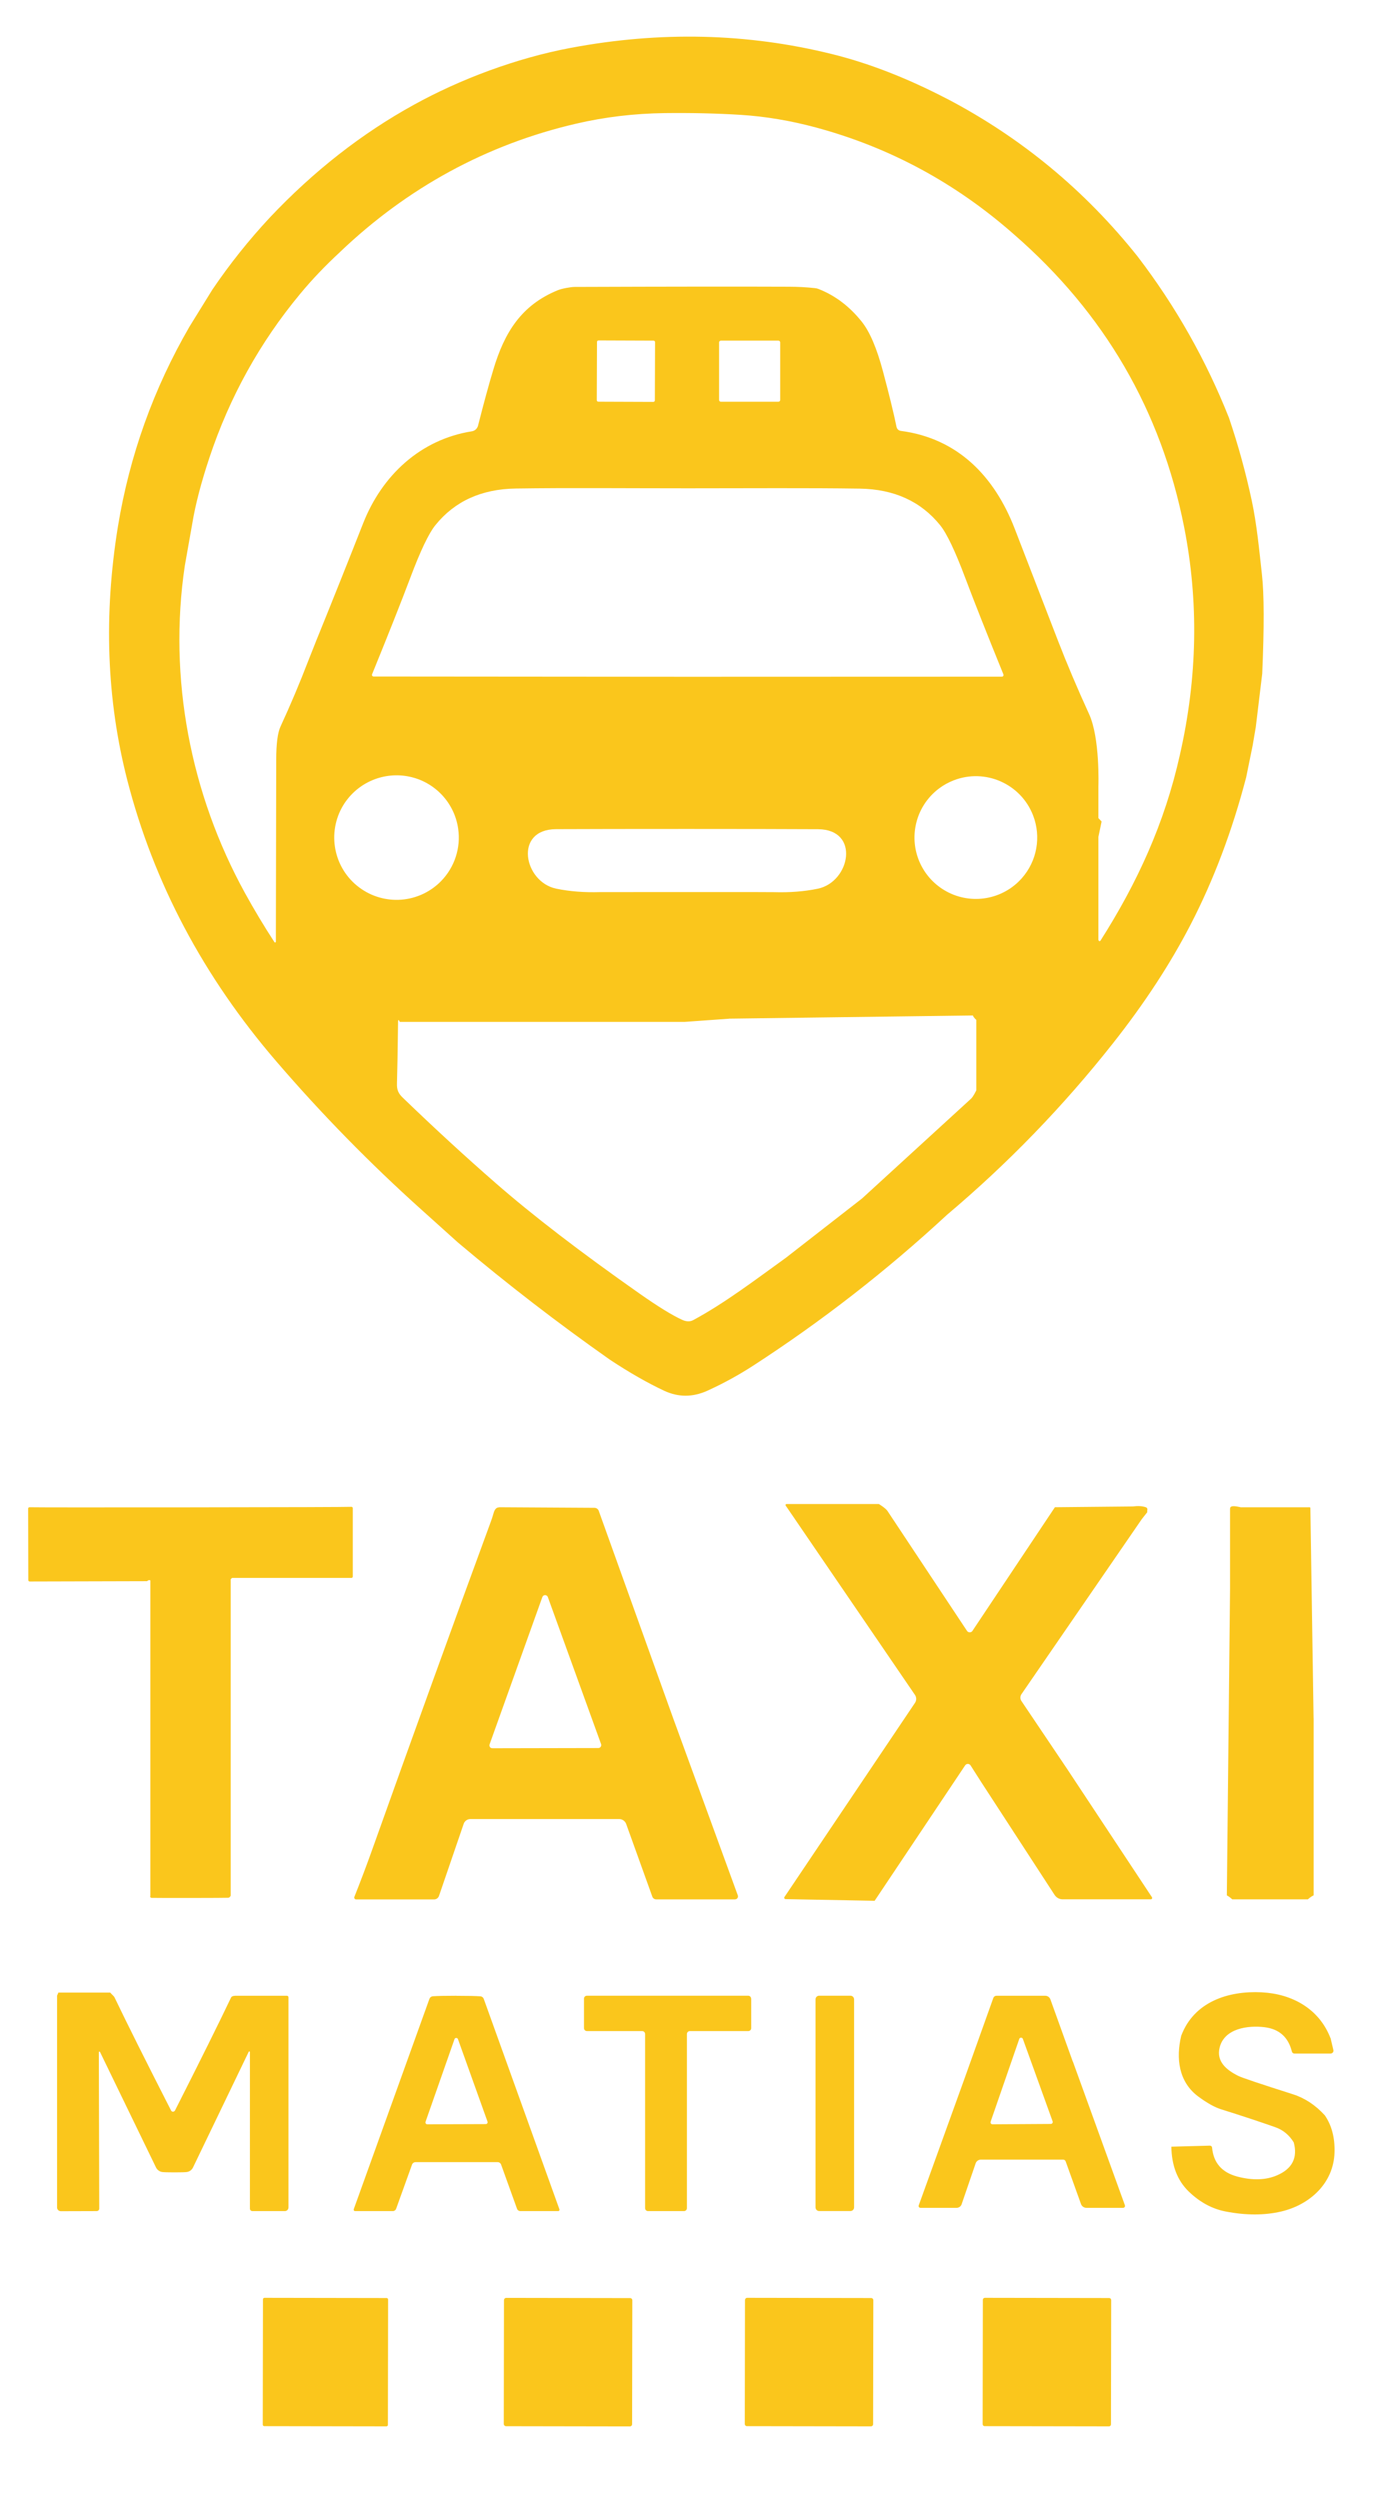 <svg xmlns="http://www.w3.org/2000/svg" viewBox="0 0 262 477" width="262" height="477"><style>		.s0 { fill: #fac61c } 	</style><path class="s0" d="m180.77 18.88q21.26 11.16 36.32 30.07 10.83 14.16 17.43 30.79 2.65 7.83 4.35 15.82c0.95 4.45 1.41 9.31 1.93 14.01q0.64 5.65 0.06 18.98l-1.23 10.21-0.59 3.46-1.24 6.1q-3.99 15.3-10.59 28.08-5.82 11.27-14.79 22.63-14.22 18.03-31.72 32.79-17.33 16.05-37.09 28.85-4.14 2.67-8.63 4.71-4.2 1.9-8.25 0-4.81-2.26-10.33-5.91-14.94-10.5-29.01-22.37l-6.87-6.18q-14.81-13.29-27.76-28.35-20.92-24.31-28.48-53.74-5.89-22.97-1.78-48.35 3.35-20.36 13.67-38.17l4.36-7.05q4.93-7.28 10.98-13.77 12.51-13.25 27.44-21.48c8.83-4.88 19.55-8.92 29.94-10.87q25.63-4.82 49.83 1.17 10.56 2.6 22.03 8.57zm-115.89 29.22q-4.23 3.9-7.62 8-11.53 13.89-17.31 31.27-2.37 7.13-3.26 12.54l-1.42 8.02c-3.2 21.48 1.09 43.6 11.49 62.5q2.62 4.76 5.61 9.35c0.04 0.07 0.14 0.09 0.2 0.04q0.06-0.05 0.07-0.12 0-5.49 0.07-34.72 0-4.6 0.83-6.37 2.84-6.15 5.27-12.48l1.53-3.86q4.54-11.19 8.95-22.4c3.59-9.14 10.92-16.01 20.76-17.57 0.56-0.09 1.02-0.51 1.17-1.07q1.65-6.51 2.94-10.77c2.1-7 5.3-12.22 12.25-15.07 0.84-0.34 2.49-0.63 3.23-0.64q27.21-0.1 40.93-0.04 2.54 0.01 4.94 0.27 0.37 0.03 0.73 0.18 4.73 1.87 8.2 6.22 2.29 2.86 4.05 9.48 1.75 6.53 2.59 10.61c0.09 0.4 0.41 0.7 0.82 0.75 10.89 1.43 17.86 8.69 21.71 18.61q2.32 5.98 8.29 21.46 2.58 6.66 5.91 13.94c2.12 4.59 1.79 13.8 1.79 13.8v6.08l0.61 0.65-0.61 2.93v19.64c0 0 0.06 0.26 0.2 0.26q0.14 0 0.21-0.12c6.97-10.96 12.23-22.35 15.14-35.44q5.03-22.09 0.8-43.5-6.57-33.25-32.4-55.75-16.71-14.75-37.83-20.45-7.27-1.96-14.32-2.41-6.8-0.43-14.55-0.34-8.68 0.11-16.88 2.01c-17.11 3.97-32.23 12.23-45.08 24.49zm60.12 17.19c0-0.16-0.13-0.29-0.28-0.29l-10.51-0.04c-0.16 0-0.29 0.13-0.29 0.29l-0.04 11.11c0 0.16 0.13 0.29 0.28 0.29l10.51 0.04c0.16 0 0.29-0.13 0.29-0.29zm23.54-0.29h-10.98c-0.19 0-0.34 0.15-0.34 0.34v10.98c0 0.19 0.15 0.34 0.34 0.34h10.98c0.19 0 0.34-0.15 0.34-0.34v-10.98c0-0.19-0.15-0.34-0.34-0.34zm-17.3 64.14q26.66 0 59.96-0.02c0.17 0 0.3-0.14 0.3-0.31q0-0.06-0.02-0.11-4.78-11.75-7.29-18.43-2.89-7.7-4.79-10.05-5.52-6.83-15.34-6.98c-9.93-0.15-20.91-0.06-32.81-0.06-11.9 0-22.87-0.11-32.8 0.04q-9.83 0.14-15.35 6.97-1.91 2.35-4.8 10.05-2.52 6.69-7.3 18.43c-0.06 0.16 0.01 0.34 0.17 0.4q0.06 0.02 0.11 0.02 33.3 0.04 59.96 0.05zm-43.81 28.99c-0.71-4.95-4.45-8.93-9.35-9.94-2.33-0.48-4.76-0.25-6.96 0.66-2.54 1.05-4.64 2.95-5.94 5.37-1.37 2.57-1.75 5.55-1.07 8.38 0.69 2.88 2.43 5.4 4.89 7.06 2.38 1.62 5.27 2.31 8.13 1.96 2.68-0.33 5.17-1.57 7.05-3.5 2.57-2.64 3.78-6.33 3.25-9.98zm93.16 11.96c4.79 2.63 10.77 1.59 14.39-2.5 2.91-3.28 3.74-7.92 2.15-12.01-2.34-6.03-9.13-9.02-15.16-6.67q-1.49 0.58-2.76 1.53c-2.37 1.77-3.98 4.36-4.51 7.26-0.92 4.97 1.46 9.96 5.89 12.39zm-49.5 0.13q16-0.01 16.56 0.02 4.58 0.14 8.41-0.66c6.18-1.28 8.14-11.3 0.04-11.35q-9.13-0.05-25-0.05-15.87 0-25 0.04c-8.11 0.04-6.15 10.07 0.03 11.35q3.82 0.8 8.41 0.66 0.56-0.01 16.55-0.01zm8.02 24.17l-8.5 0.61h-54.32c-0.18-0.5-0.33-0.35-0.33-0.17q-0.11 8.8-0.21 11.92c-0.04 1.22 0.26 1.89 1.12 2.72q9.1 8.78 17.72 16.29 10.57 9.23 27.39 21.04 5.32 3.74 8.17 5.04 1.21 0.56 2.12 0.07c6-3.22 11.98-7.78 17.71-11.91l14.51-11.3 20.8-19.04c0.45-0.41 1.01-1.6 1.01-1.6v-13.45c0 0-0.46-0.36-0.66-0.84l-46.52 0.61z"></path><path class="s0" d="m36.33 287.63q28.65-0.03 30.73-0.1c0.14 0 0.25 0.11 0.26 0.24v13.07c0 0.14-0.12 0.26-0.26 0.26h-22.77c0 0-0.37 0.25-0.27 0.46v60.18c-0.1 0.21-0.26 0.38-0.46 0.39q-0.64 0.03-7.3 0.04-6.66 0-7.31-0.02c-0.2 0-0.36-0.18-0.26-0.39v-60.18c-0.26-0.21-0.63 0.14-0.63 0.14h0.16l-22.56 0.06c-0.15 0-0.26-0.12-0.26-0.26l-0.03-13.66c0-0.14 0.11-0.25 0.25-0.25q2.08 0.05 30.73 0.02z"></path><path class="s0" d="m216.18 287.46q1.48-0.19 2.46 0.15 0.41 0.15 0.28 0.65-0.03 0.37 0.05 0.24l-1.11 1.41-22.94 33.37c-0.27 0.39-0.28 0.92 0 1.32l8.7 12.93 16.2 24.5c0.08 0.12 0.04 0.28-0.08 0.36q-0.06 0.04-0.14 0.04h-16.81c-0.63 0-1.21-0.32-1.55-0.84l-13.95-21.45-0.99-1.55-1.09-1.71c-0.19-0.29-0.57-0.38-0.86-0.19q-0.11 0.08-0.18 0.18l-17.27 25.84-17-0.32c-0.14 0-0.25-0.12-0.25-0.26q0-0.08 0.04-0.14l24.91-37.05c0.31-0.46 0.31-1.05 0-1.51l-24.67-36.13c-0.06-0.08-0.04-0.2 0.04-0.26q0.05-0.03 0.11-0.04h17.63c0 0 1.28 0.77 1.64 1.32l15.18 22.89c0.19 0.28 0.57 0.36 0.86 0.17q0.11-0.07 0.17-0.17l15.74-23.6c0 0 14.89-0.15 14.88-0.15z"></path><path class="s0" d="m250.67 327.84v33.83c-0.6 0.28-1.09 0.76-1.09 0.76h-14.44c0 0-0.5-0.48-1.03-0.76l0.61-58.5v-15.3c0-0.19 0.12-0.35 0.3-0.41 0.5-0.17 1.73 0.16 1.73 0.16h12.91c0 0 0.44-0.07 0.39 0.17l0.61 40.06z"></path><path class="s0" d="m95.22 287.61l18.21 0.11c0.38 0 0.71 0.24 0.83 0.59l14.16 39.46 12.37 33.9c0.11 0.29-0.04 0.62-0.33 0.73q-0.09 0.03-0.19 0.04h-15.05c-0.33 0-0.63-0.21-0.74-0.52l-4.99-13.87c-0.2-0.56-0.74-0.94-1.34-0.94h-28.38c-0.59 0-1.11 0.37-1.29 0.92l-4.71 13.75c-0.14 0.4-0.52 0.67-0.94 0.67h-14.88c-0.19 0-0.35-0.16-0.35-0.35q-0.01-0.06 0.02-0.13 1.83-4.62 3.26-8.62 11.98-33.58 22.77-62.96 0.3-0.81 0.52-1.6 0.32-1.17 1.04-1.15zm-1.79 45.25c-0.1 0.29 0.04 0.61 0.33 0.71q0.09 0.03 0.19 0.03l20.22-0.04c0.31 0 0.56-0.25 0.56-0.56q0-0.1-0.03-0.19l-10.16-28.06c-0.11-0.29-0.43-0.44-0.72-0.33q-0.24 0.1-0.33 0.34l-10.06 28.09z"></path><path class="s0" d="m253.9 388.9l0.54 2.29c0.07 0.29-0.11 0.58-0.4 0.65q-0.07 0.02-0.13 0.02h-6.92c-0.22 0-0.41-0.16-0.47-0.38q-1.02-4.13-5.22-4.65c-3.07-0.38-7.67 0.18-8.57 3.9-0.65 2.66 1.32 4.28 3.58 5.4q1 0.5 10.42 3.5 3.39 1.08 6.08 4.02 1.97 2.88 1.85 7.06c-0.16 5.86-4.68 9.99-10.14 11.28q-4.83 1.14-10.67 0-3.85-0.75-7.03-3.82-3.22-3.14-3.3-8.54l7.36-0.2c0.21 0 0.39 0.15 0.41 0.36q0.4 4.37 4.81 5.54 4.38 1.15 7.6-0.24 4.34-1.88 3.18-6.27-1.29-2.12-3.53-2.91-4.6-1.62-10.35-3.42-1.82-0.57-4.34-2.43c-3.74-2.77-4.29-7.27-3.26-11.59 2.43-6.49 8.98-8.62 15.34-8.3 5.81 0.29 10.98 3.13 13.14 8.73z"></path><path class="s0" d="m33.02 402.95q0.25 0 0.4-0.28 7.3-14.41 10.68-21.52c0.16-0.33 0.85-0.32 0.85-0.32h9.8c0.17 0 0.3 0.13 0.3 0.3v40.1c0 0.38-0.31 0.69-0.69 0.69h-6.2c-0.26 0-0.47-0.21-0.47-0.47v-29.88q-0.01-0.11-0.12-0.12-0.07 0.01-0.11 0.07l-10.63 22.08c-0.22 0.46-0.65 0.78-1.16 0.86q-0.48 0.07-2.37 0.07-1.89 0-2.37-0.07c-0.5-0.08-0.94-0.4-1.16-0.86l-10.69-22.05c-0.03-0.06-0.11-0.08-0.16-0.05q-0.06 0.03-0.06 0.1l0.08 29.85c0 0.26-0.22 0.47-0.5 0.47l-6.82 0.02c-0.4 0-0.73-0.31-0.73-0.69v-40.28c-0.05-0.17 0.08-0.3 0.25-0.75h9.89c0.36 0.43 0.69 0.64 0.85 0.97q3.39 7.09 10.74 21.49 0.14 0.28 0.4 0.28z"></path><path class="s0" d="m87.14 380.84q3.19 0 4.54 0.1c0.29 0.02 0.53 0.21 0.63 0.48l14.44 40.16c0.05 0.13-0.02 0.28-0.16 0.33q-0.04 0.02-0.09 0.01h-7.22c-0.28 0-0.53-0.18-0.62-0.44l-3.04-8.44c-0.1-0.27-0.36-0.46-0.65-0.46q-0.93 0-7.84 0-6.91 0-7.84 0c-0.29 0-0.56 0.19-0.66 0.46l-3.04 8.44c-0.09 0.26-0.34 0.44-0.62 0.44h-7.22c-0.14 0-0.26-0.11-0.26-0.26q0-0.04 0.01-0.09l14.45-40.16c0.1-0.27 0.35-0.46 0.63-0.48q1.35-0.1 4.54-0.1zm-5.94 24.05c-0.06 0.18 0.03 0.38 0.21 0.45q0.06 0.02 0.12 0.02l11.17-0.04c0.19 0 0.35-0.15 0.35-0.35q0-0.06-0.02-0.12l-5.64-15.74c-0.06-0.18-0.26-0.28-0.44-0.22q-0.16 0.06-0.22 0.22c0 0-5.53 15.79-5.53 15.78z"></path><path class="s0" d="m143.35 381.37v5.65c0 0.3-0.25 0.55-0.56 0.55h-11.15c-0.31 0-0.56 0.25-0.56 0.56v33.23c0 0.31-0.25 0.56-0.56 0.56h-6.86c-0.31 0-0.56-0.25-0.56-0.56v-33.23c0-0.31-0.25-0.56-0.56-0.56h-10.54c-0.31 0-0.56-0.25-0.56-0.56v-5.64c0-0.3 0.25-0.55 0.56-0.55h30.77c0.31 0 0.56 0.25 0.56 0.55z"></path><path fill-rule="evenodd" class="s0" d="m156.32 380.82h5.96c0.39 0 0.7 0.31 0.7 0.7v39.69c0 0.39-0.31 0.7-0.7 0.7h-5.96c-0.39 0-0.7-0.31-0.7-0.7v-39.69c0-0.39 0.31-0.7 0.7-0.7z"></path><path class="s0" d="m204.74 393.41l9.92 27.4c0.07 0.19-0.03 0.4-0.22 0.47q-0.06 0.02-0.13 0.02h-7c-0.46 0-0.87-0.29-1.03-0.72l-2.93-8.15c-0.07-0.2-0.26-0.33-0.47-0.33h-15.72c-0.44 0-0.83 0.28-0.98 0.7l-2.68 7.82c-0.14 0.41-0.53 0.68-0.96 0.68h-6.9c-0.19 0-0.35-0.15-0.35-0.34q-0.01-0.06 0.02-0.12l8.76-24.26 5.48-15.33c0.09-0.25 0.33-0.42 0.6-0.42h9.31c0.44 0 0.83 0.28 0.98 0.69l4.28 11.89zm-15.71 11.47c-0.06 0.19 0.04 0.39 0.23 0.46q0.06 0.02 0.12 0.02l11.15-0.07c0.2 0 0.36-0.17 0.36-0.36q0-0.06-0.02-0.12l-5.68-15.74c-0.06-0.19-0.27-0.29-0.46-0.23q-0.17 0.06-0.23 0.23c0 0-5.46 15.81-5.47 15.81z"></path><path fill-rule="evenodd" class="s0" d="m50.14 462.67l0.04-23.91c0-0.16 0.13-0.29 0.29-0.29l23.3 0.04c0.16 0 0.29 0.13 0.29 0.29l-0.04 23.91c0 0.16-0.13 0.29-0.29 0.29l-23.3-0.04c-0.16 0-0.29-0.13-0.29-0.29z"></path><path fill-rule="evenodd" class="s0" d="m96.13 462.54l0.04-23.63c0.01-0.24 0.2-0.43 0.44-0.43l23.63 0.04c0.23 0 0.43 0.19 0.42 0.43l-0.04 23.63c0 0.24-0.19 0.43-0.43 0.43l-23.63-0.04c-0.23 0-0.43-0.2-0.43-0.43z"></path><path fill-rule="evenodd" class="s0" d="m142.12 462.54l0.04-23.65c0.01-0.23 0.19-0.42 0.43-0.42l23.65 0.04c0.23 0 0.42 0.19 0.41 0.42l-0.04 23.65c0 0.23-0.19 0.42-0.42 0.42l-23.65-0.04c-0.23 0-0.42-0.19-0.42-0.42z"></path><path fill-rule="evenodd" class="s0" d="m187.51 462.58l0.04-23.73c0-0.21 0.18-0.38 0.38-0.38l23.73 0.04c0.21 0 0.38 0.17 0.38 0.38l-0.04 23.73c0 0.21-0.17 0.38-0.38 0.38l-23.73-0.04c-0.21 0-0.38-0.17-0.38-0.38z"></path></svg>